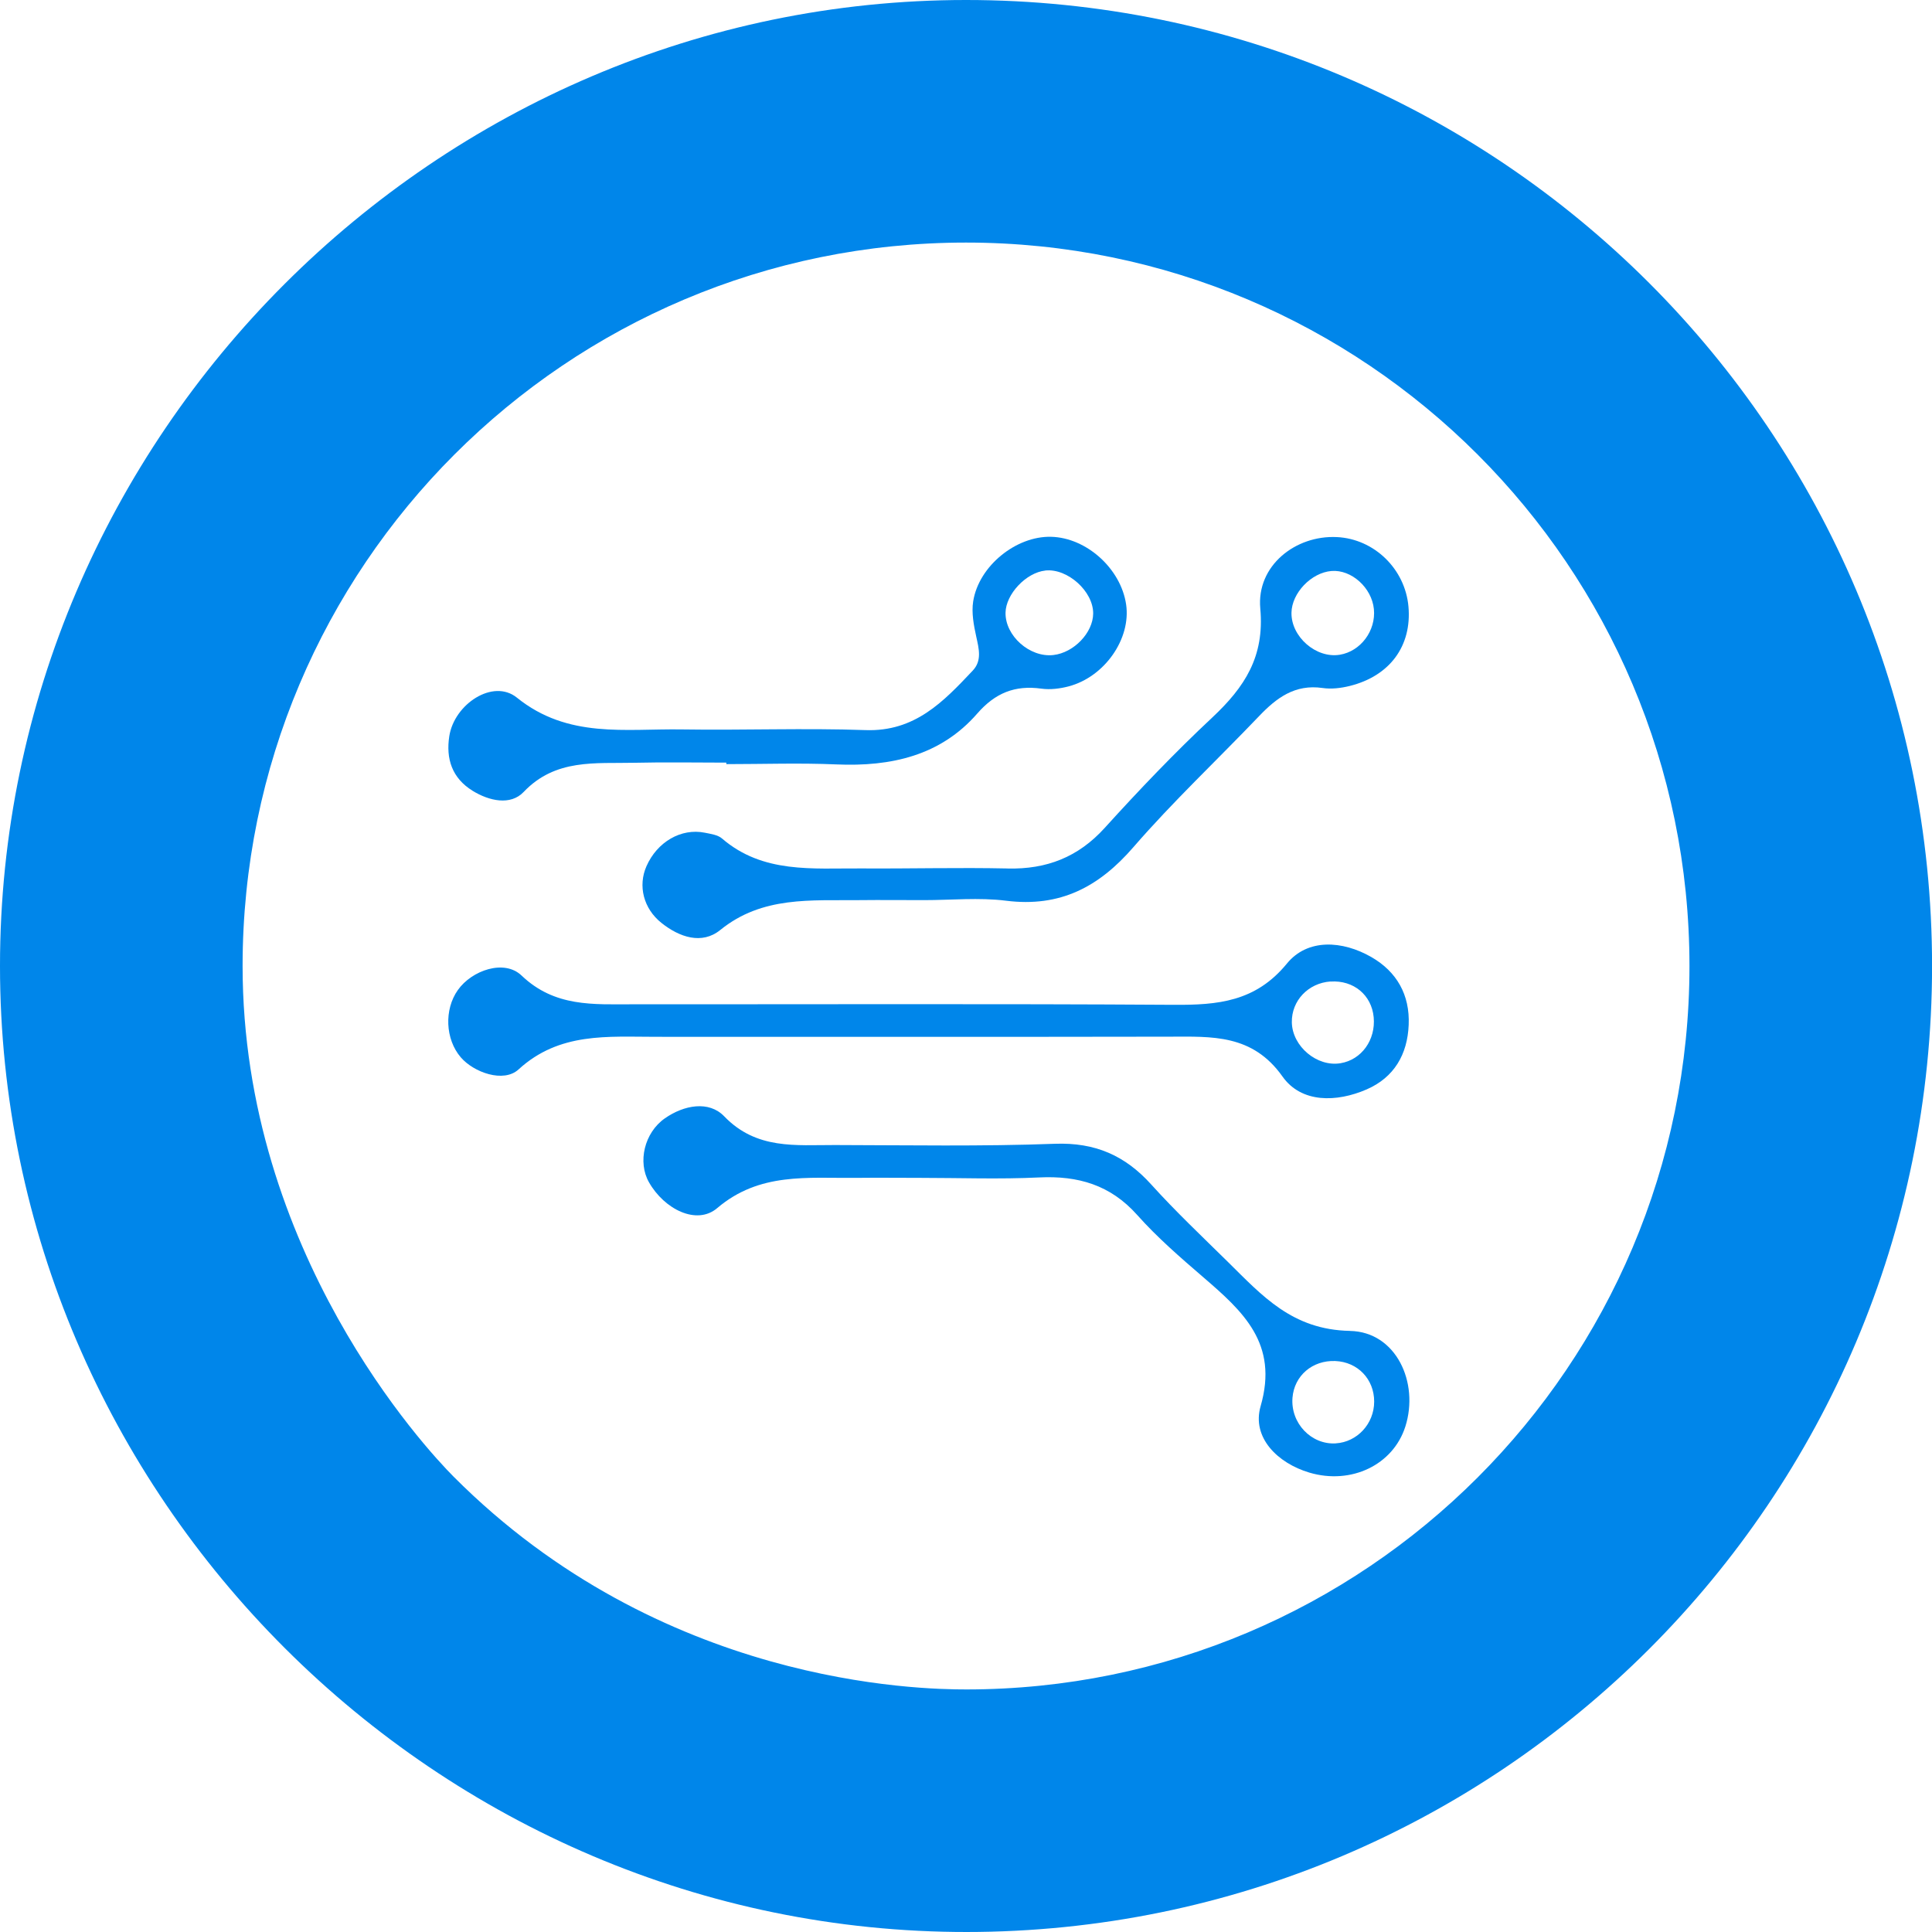 <svg viewBox="0 0 953.35 953.35" xmlns="http://www.w3.org/2000/svg" data-name="Layer 1" id="Layer_1">
  <path fill="#0086ea" d="M476.68,0C215.11,0-.01,215.29,0,476.68c.01,261.69,215.65,477.04,477.54,476.67,.71-18.49,1.08-37.66,1.04-57.47-.05-21.51-.58-42.27-1.5-62.22-23.67,.02-150.91-2.25-253.33-105.08-13.62-13.67-104.04-110.91-104.04-251.9,0-197.16,159.83-356.98,356.98-356.98s356.98,159.83,356.98,356.98-159.83,356.98-356.98,356.98h0c.29,34.6,.26,88.82-.1,119.69,.04,0,.07,0,.11,0,263.26,0,476.68-213.42,476.68-476.68S739.94,0,476.68,0Z"></path>
  <path fill="#0086ea" d="M577.09,511.55c21.06-.05,40.94-1.28,55.77,19.67,9.31,13.16,26.68,12.8,41.54,6.34,13.53-5.89,20.14-17.27,20.72-31.88,.63-14.77-5.89-26.22-18.43-33.42-14.28-8.19-31.46-9.26-41.66,3.21-15.44,18.86-34.11,20.5-55.84,20.36-88.94-.57-177.9-.21-266.84-.26-19.49,0-38.6,1.47-55-14.2-8.56-8.17-24.56-2.54-31.41,7.15-6.85,9.64-6.22,24.3,1.42,33.21,6.39,7.46,21.13,12.76,28.51,5.99,20.19-18.5,44.1-16.08,67.98-16.1,84.43-.05,168.86,.1,253.29-.07l-.05,.02Zm79.53-27.2c11.31-.74,20.21,6.65,21.23,17.62,1.04,11.21-6.01,20.97-16.36,22.68-11.58,1.95-23.81-8.31-24.03-20.17-.19-10.69,8.11-19.43,19.15-20.17v.02Z"></path>
  <path fill="#0086ea" d="M233.15,390.19c8.27,5.11,18.79,7.39,25.23,.62,15.73-16.56,35.46-13.97,54.78-14.42,15.08-.36,30.15-.07,45.25-.07v.74c18.09,0,36.23-.64,54.28,.14,26.92,1.16,51.36-4.25,69.52-25.08,8.83-10.14,18.57-14.13,31.7-12.3,4.34,.59,9.12,0,13.39-1.12,17.83-4.7,30.85-23.52,28.39-40.4-2.58-17.72-19.61-33.04-37.12-33.42-17.2-.38-35.58,14.39-38.35,31.85-.89,5.63,.27,11.78,1.52,17.46,1.3,5.94,2.89,11.81-1.74,16.72-14.43,15.3-28.54,30.24-52.95,29.36-30.13-1.07-60.33,.14-90.48-.33-27.96-.45-56.3,4.66-81.53-15.7-11.75-9.48-30.9,3.21-33.34,19.05-1.71,11.09,1.3,20.62,11.48,26.91h-.02Zm282.64-108.67c10.95-1.19,23.71,10.26,23.64,21.21-.07,9.5-9.53,19.36-19.66,20.5-11.63,1.31-23.76-9.45-23.59-20.88,.14-9.17,10.16-19.81,19.64-20.81l-.02-.02Z"></path>
  <path fill="#0086ea" d="M497.22,428.55c-24.07-.52-48.17,.14-72.25-.02-23.91-.17-48.51,2.64-68.72-14.8-2.07-1.78-5.55-2.23-8.47-2.83-11.7-2.35-23.52,4.54-28.8,16.58-4.22,9.62-1.5,20.83,7.41,27.93,8.83,7.05,19.93,10.88,29.04,3.49,20.77-16.86,44.89-14.44,68.8-14.73,10.54-.12,21.08,0,31.62,0,13.56,0,27.28-1.38,40.6,.29,26.68,3.35,45.83-6.79,62.84-26.44,19.52-22.52,41.37-43.04,61.99-64.63,8.59-9,17.68-15.87,31.34-13.9,4.34,.64,9.09,.07,13.39-1,19.85-4.92,30.71-19.81,29-39.17-1.64-18.57-16.91-33.42-35.34-34.3-20.31-1-39.71,14.06-37.78,35.25,2.17,23.78-7.7,38.76-23.62,53.71-18.53,17.34-36.11,35.75-53.14,54.54-13.07,14.42-28.61,20.48-47.91,20.05v-.02Zm159.79-146.79c9.84-.81,19.88,8.22,20.94,18.79,1.06,10.69-6.54,20.86-16.84,22.54-11.65,1.9-24-8.84-23.83-20.71,.14-9.76,9.77-19.81,19.73-20.62Z"></path>
  <path fill="#0086ea" d="M666.1,656.73c-28.49-.55-43.3-17.41-60.14-33.99-12.78-12.59-25.86-24.94-37.87-38.24-12.88-14.28-27.64-20.83-47.57-20.1-36.11,1.35-72.32,.69-108.48,.62-19.35-.05-38.76,2.38-54.69-14.18-7.55-7.84-19.85-5.58-29.26,1-10.18,7.1-13.51,21.62-7.86,31.54,7.57,13.35,23.57,21.38,33.68,12.76,20.89-17.79,44.67-14.66,68.46-14.92,10.54-.12,21.11,0,31.65,0,19.59,0,39.22,.74,58.76-.21,19.25-.93,35.15,3.71,48.32,18.46,9.89,11.12,21.3,21,32.64,30.76,19.61,16.89,37.25,32.71,28.32,63.63-4.51,15.58,8.49,28.17,24.05,32.8,20.67,6.13,41.37-3.82,47.38-22.78,6.87-21.69-4.61-46.7-27.33-47.13l-.05-.02Zm-6.9,55.51c-12.18,.76-22.41-10-21.42-22.52,.87-10.88,9.84-18.57,21.11-18.12,11.05,.45,19.2,8.93,19.2,20s-8.49,19.98-18.89,20.62v.02Z"></path>
</svg>